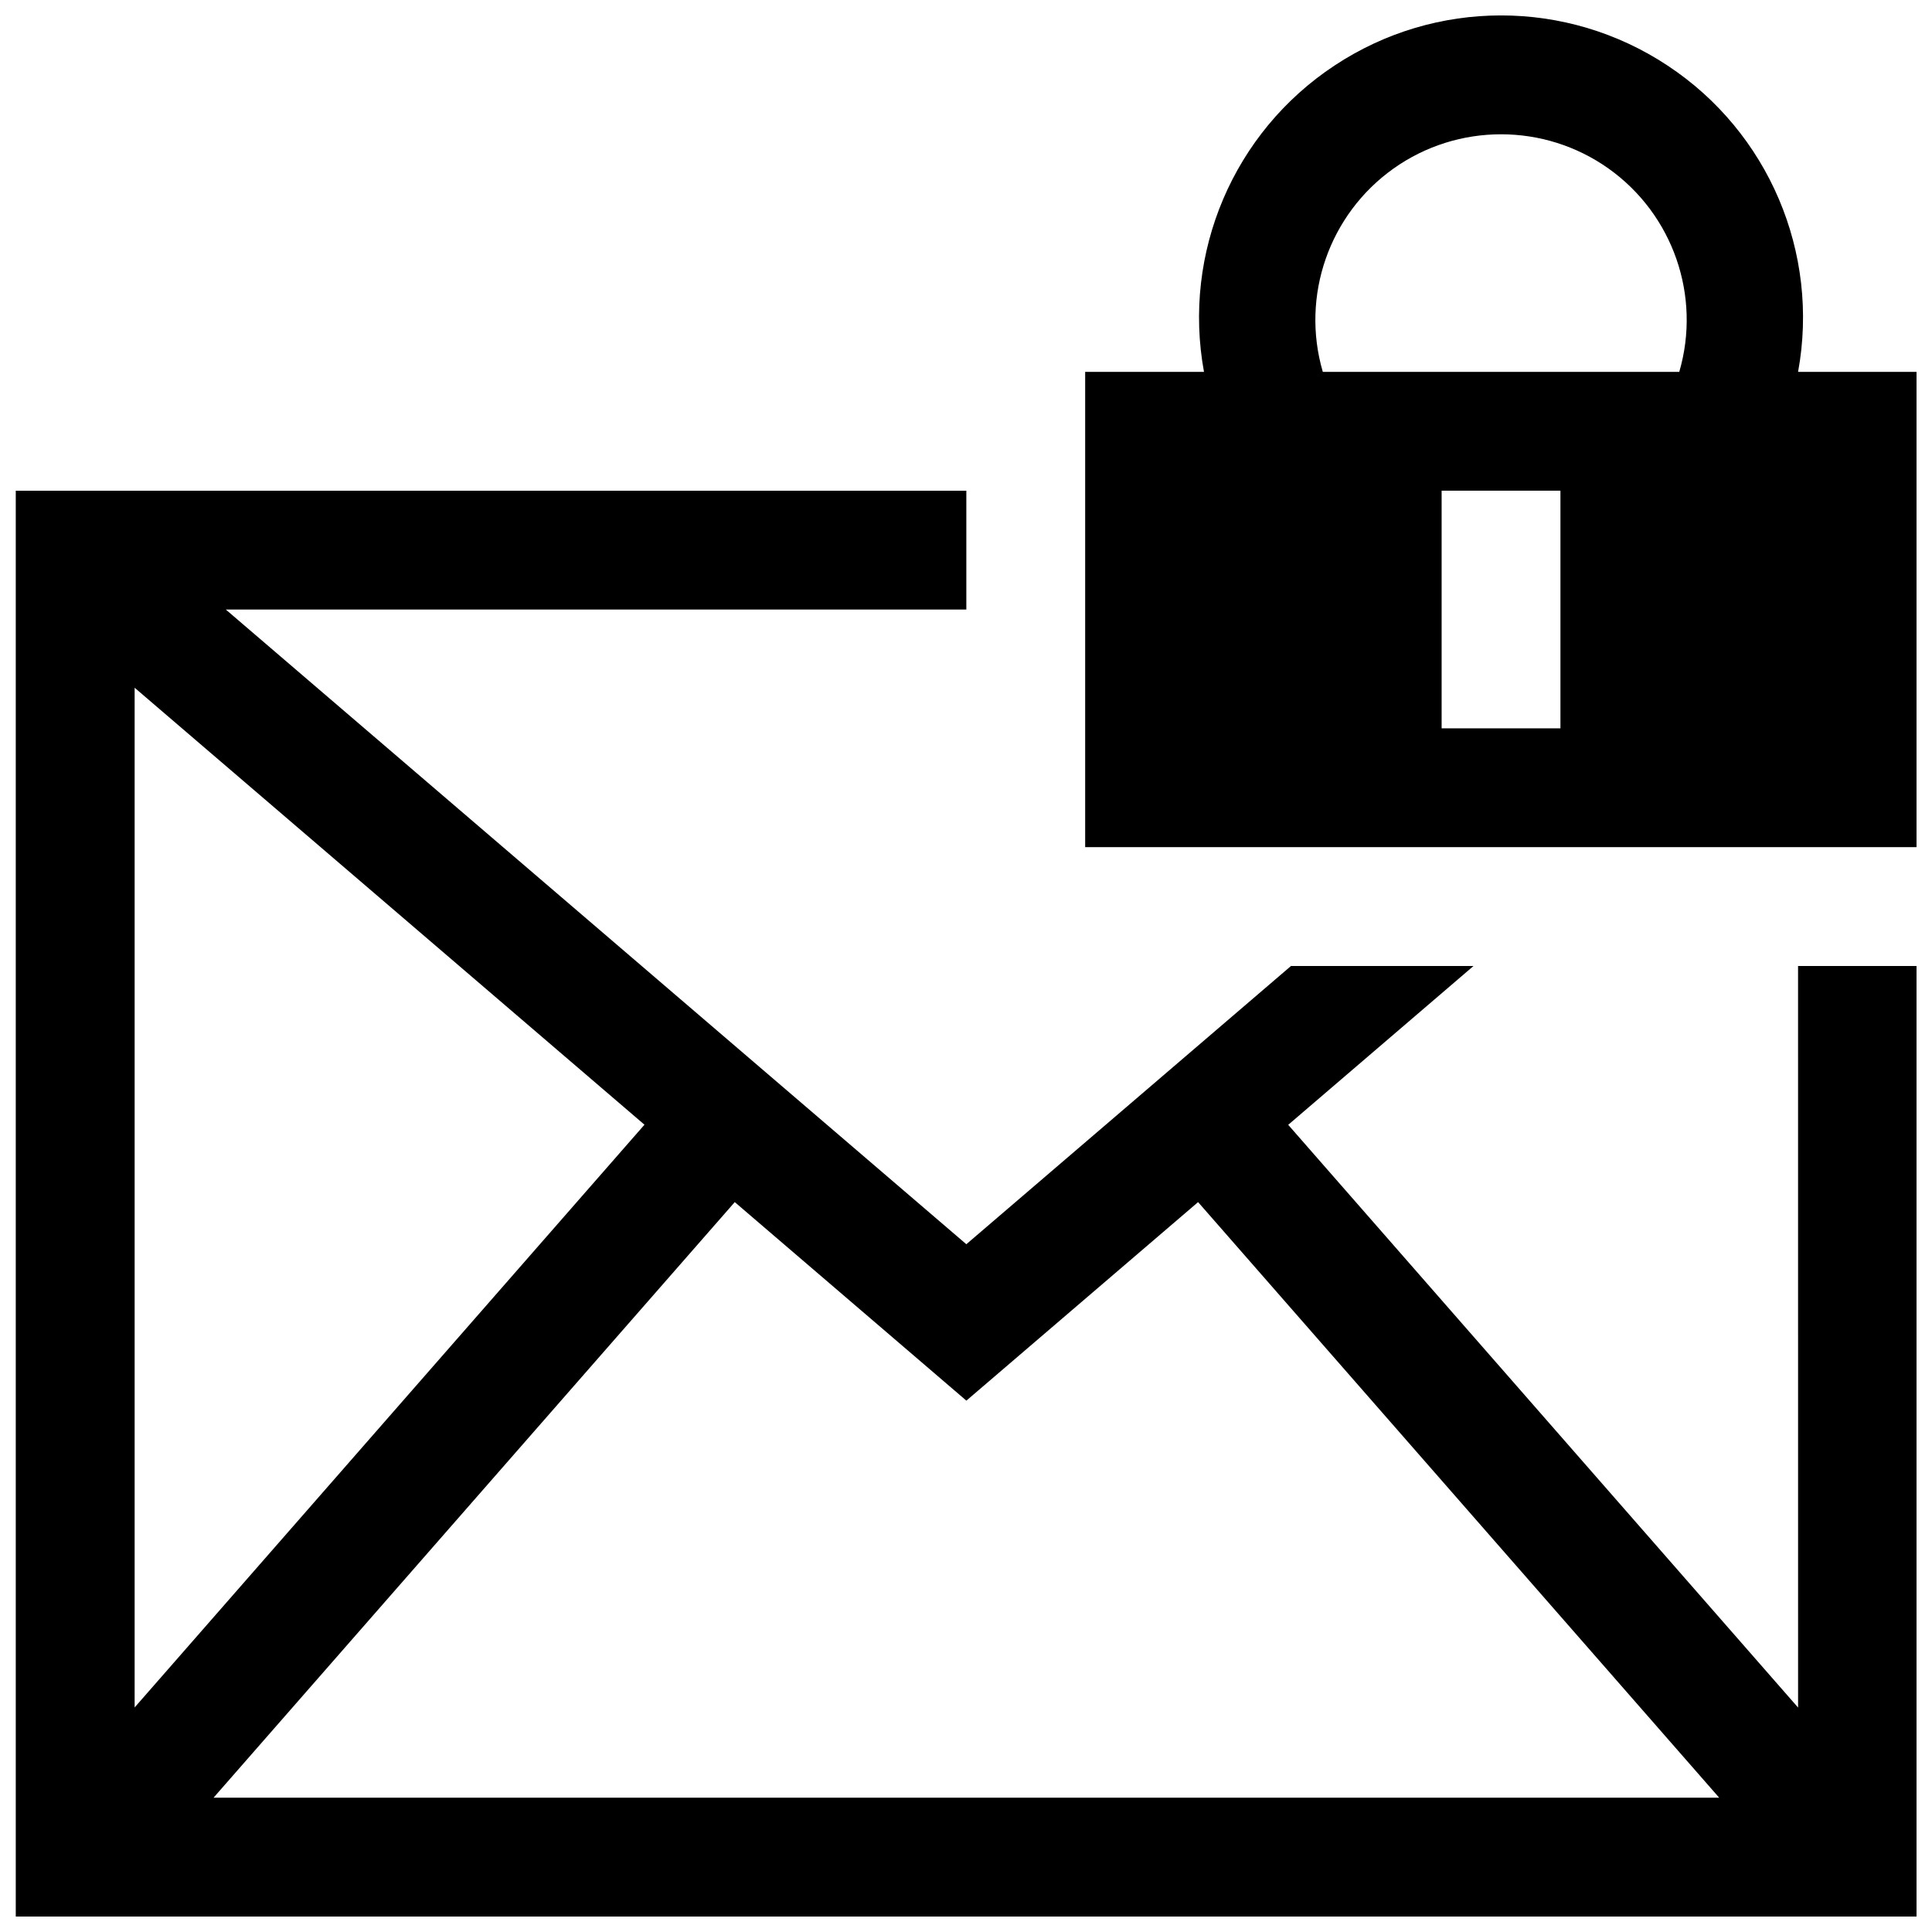 <?xml version="1.0" encoding="UTF-8"?>
<!-- Uploaded to: ICON Repo, www.iconrepo.com, Generator: ICON Repo Mixer Tools -->
<svg width="800px" height="800px" version="1.1" viewBox="144 144 512 512" xmlns="http://www.w3.org/2000/svg">
 <defs>
  <clipPath id="a">
   <path d="m148.09 148.09h503.81v503.81h-503.81z"/>
  </clipPath>
 </defs>
 <g clip-path="url(#a)">
  <path d="m620.51 596.52-135.12-154.43 49.109-42.094h-48.371l-86.039 73.738-196.25-168.2h196.25v-31.488h-251.91v377.86h503.81l0.004-251.9h-31.488zm-440.83-270.26 135.11 115.8-135.11 154.43zm20.91 294.15 138.13-157.84 61.379 52.613 61.406-52.613 138.1 157.84zm419.92-377.86c5.781-31.551-7.84-63.531-34.594-81.18-26.754-17.711-61.5-17.711-88.254 0-26.754 17.652-40.375 49.633-34.594 81.18h-31.488v125.95h220.42v-125.95zm-62.977 94.465h-31.488v-62.977h31.488zm31.488-94.465h-94.465c-5.875-20.109 1.66-41.727 18.727-53.875 17.066-12.117 39.945-12.117 57.012 0 17.066 12.148 24.602 33.766 18.727 53.875z"/>
 </g>
</svg>